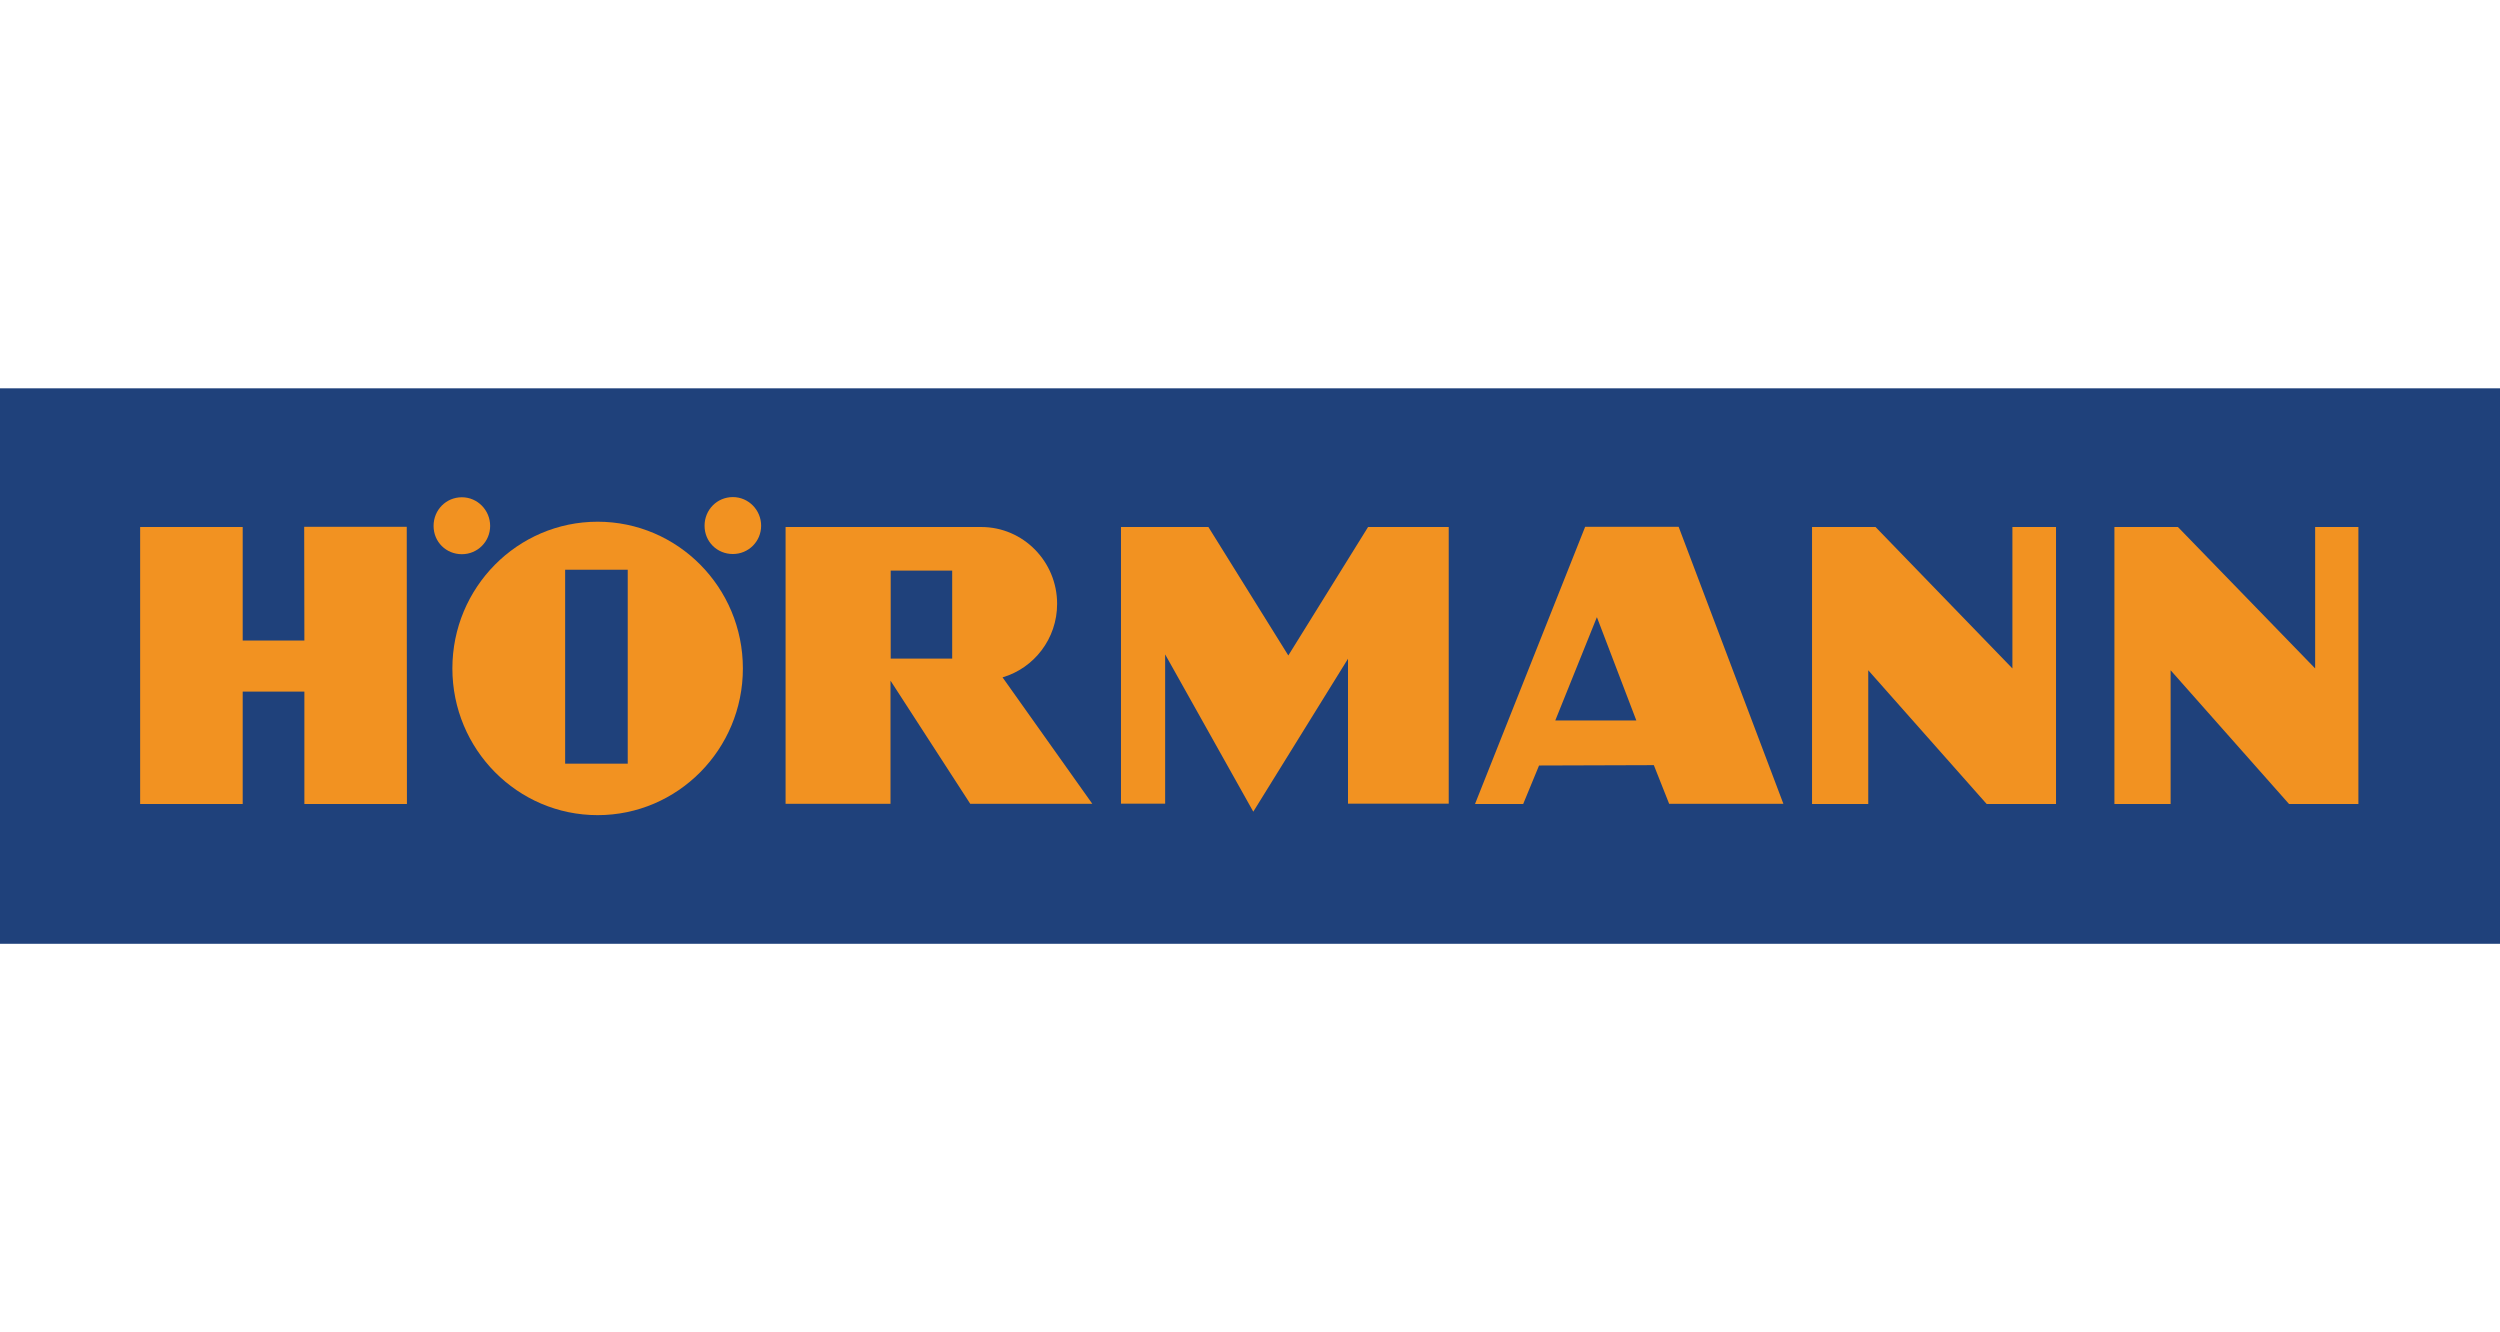 <?xml version="1.0" encoding="UTF-8"?>
<svg id="uuid-739c1306-837b-445c-ba89-d463be42a039" data-name="Layer 1" xmlns="http://www.w3.org/2000/svg" width="137" height="73" viewBox="0 0 137 73">
  <defs>
    <style>
      .uuid-597793bf-a2b2-4a76-b432-1984a6f31258, .uuid-8a08f18b-9d30-4685-8e2c-551cd142f896 {
        fill: #f29221;
      }

      .uuid-e78ba469-1a33-4d26-9066-628bba5bf68b {
        fill: #1f417b;
      }

      .uuid-8a08f18b-9d30-4685-8e2c-551cd142f896 {
        fill-rule: evenodd;
      }
    </style>
  </defs>
  <rect class="uuid-e78ba469-1a33-4d26-9066-628bba5bf68b" y="21.28" width="137" height="30.44"/>
  <polygon class="uuid-597793bf-a2b2-4a76-b432-1984a6f31258" points="7.68 44.06 7.68 28.88 13.3 28.88 13.3 35.1 16.68 35.1 16.67 28.87 22.29 28.87 22.3 44.06 16.68 44.06 16.68 37.9 13.3 37.9 13.3 44.06 7.68 44.06"/>
  <polygon class="uuid-597793bf-a2b2-4a76-b432-1984a6f31258" points="61.43 44.04 61.43 28.88 66.22 28.88 70.6 35.92 74.97 28.88 79.39 28.88 79.39 44.04 73.87 44.04 73.87 36.1 68.68 44.48 63.85 35.86 63.85 44.04 61.43 44.04"/>
  <polygon class="uuid-597793bf-a2b2-4a76-b432-1984a6f31258" points="99.3 44.06 99.3 28.88 102.78 28.88 110.28 36.63 110.28 28.88 112.67 28.88 112.67 44.06 108.87 44.06 102.38 36.73 102.38 44.06 99.3 44.06"/>
  <polygon class="uuid-597793bf-a2b2-4a76-b432-1984a6f31258" points="115.87 44.06 115.87 28.88 119.35 28.88 126.87 36.63 126.87 28.88 129.24 28.88 129.24 44.06 125.44 44.06 118.95 36.73 118.95 44.06 115.87 44.06"/>
  <path class="uuid-8a08f18b-9d30-4685-8e2c-551cd142f896" d="m43.05,44.06v-15.18h10.72c2.31,0,4.16,1.9,4.16,4.21,0,1.91-1.26,3.52-2.99,4.03l4.92,6.93h-6.69l-4.37-6.75v6.75h-5.76,0Zm9.13-7.99v-4.8h-3.37v4.82h3.37v-.02Z"/>
  <path class="uuid-8a08f18b-9d30-4685-8e2c-551cd142f896" d="m86.87,28.87h5.12l5.74,15.18h-6.26l-.84-2.12-6.29.02-.87,2.11h-2.64l6.04-15.2h0v.02Zm.64,4.95l-2.28,5.66h4.44s-2.16-5.66-2.16-5.66Z"/>
  <path class="uuid-597793bf-a2b2-4a76-b432-1984a6f31258" d="m26.86,28.82c0-.86-.69-1.57-1.55-1.57s-1.55.69-1.55,1.57.69,1.55,1.55,1.55,1.55-.69,1.55-1.55"/>
  <path class="uuid-597793bf-a2b2-4a76-b432-1984a6f31258" d="m41.71,28.81c0-.86-.69-1.57-1.55-1.57s-1.55.69-1.55,1.57.69,1.55,1.55,1.55,1.55-.69,1.55-1.55"/>
  <path class="uuid-8a08f18b-9d30-4685-8e2c-551cd142f896" d="m40.71,36.63c0-4.44-3.57-8.04-7.96-8.04s-7.96,3.6-7.96,8.04,3.57,8.04,7.96,8.04,7.96-3.6,7.96-8.04m-9.74,5.22v-10.63h3.43v10.63h-3.43Z"/>
</svg>